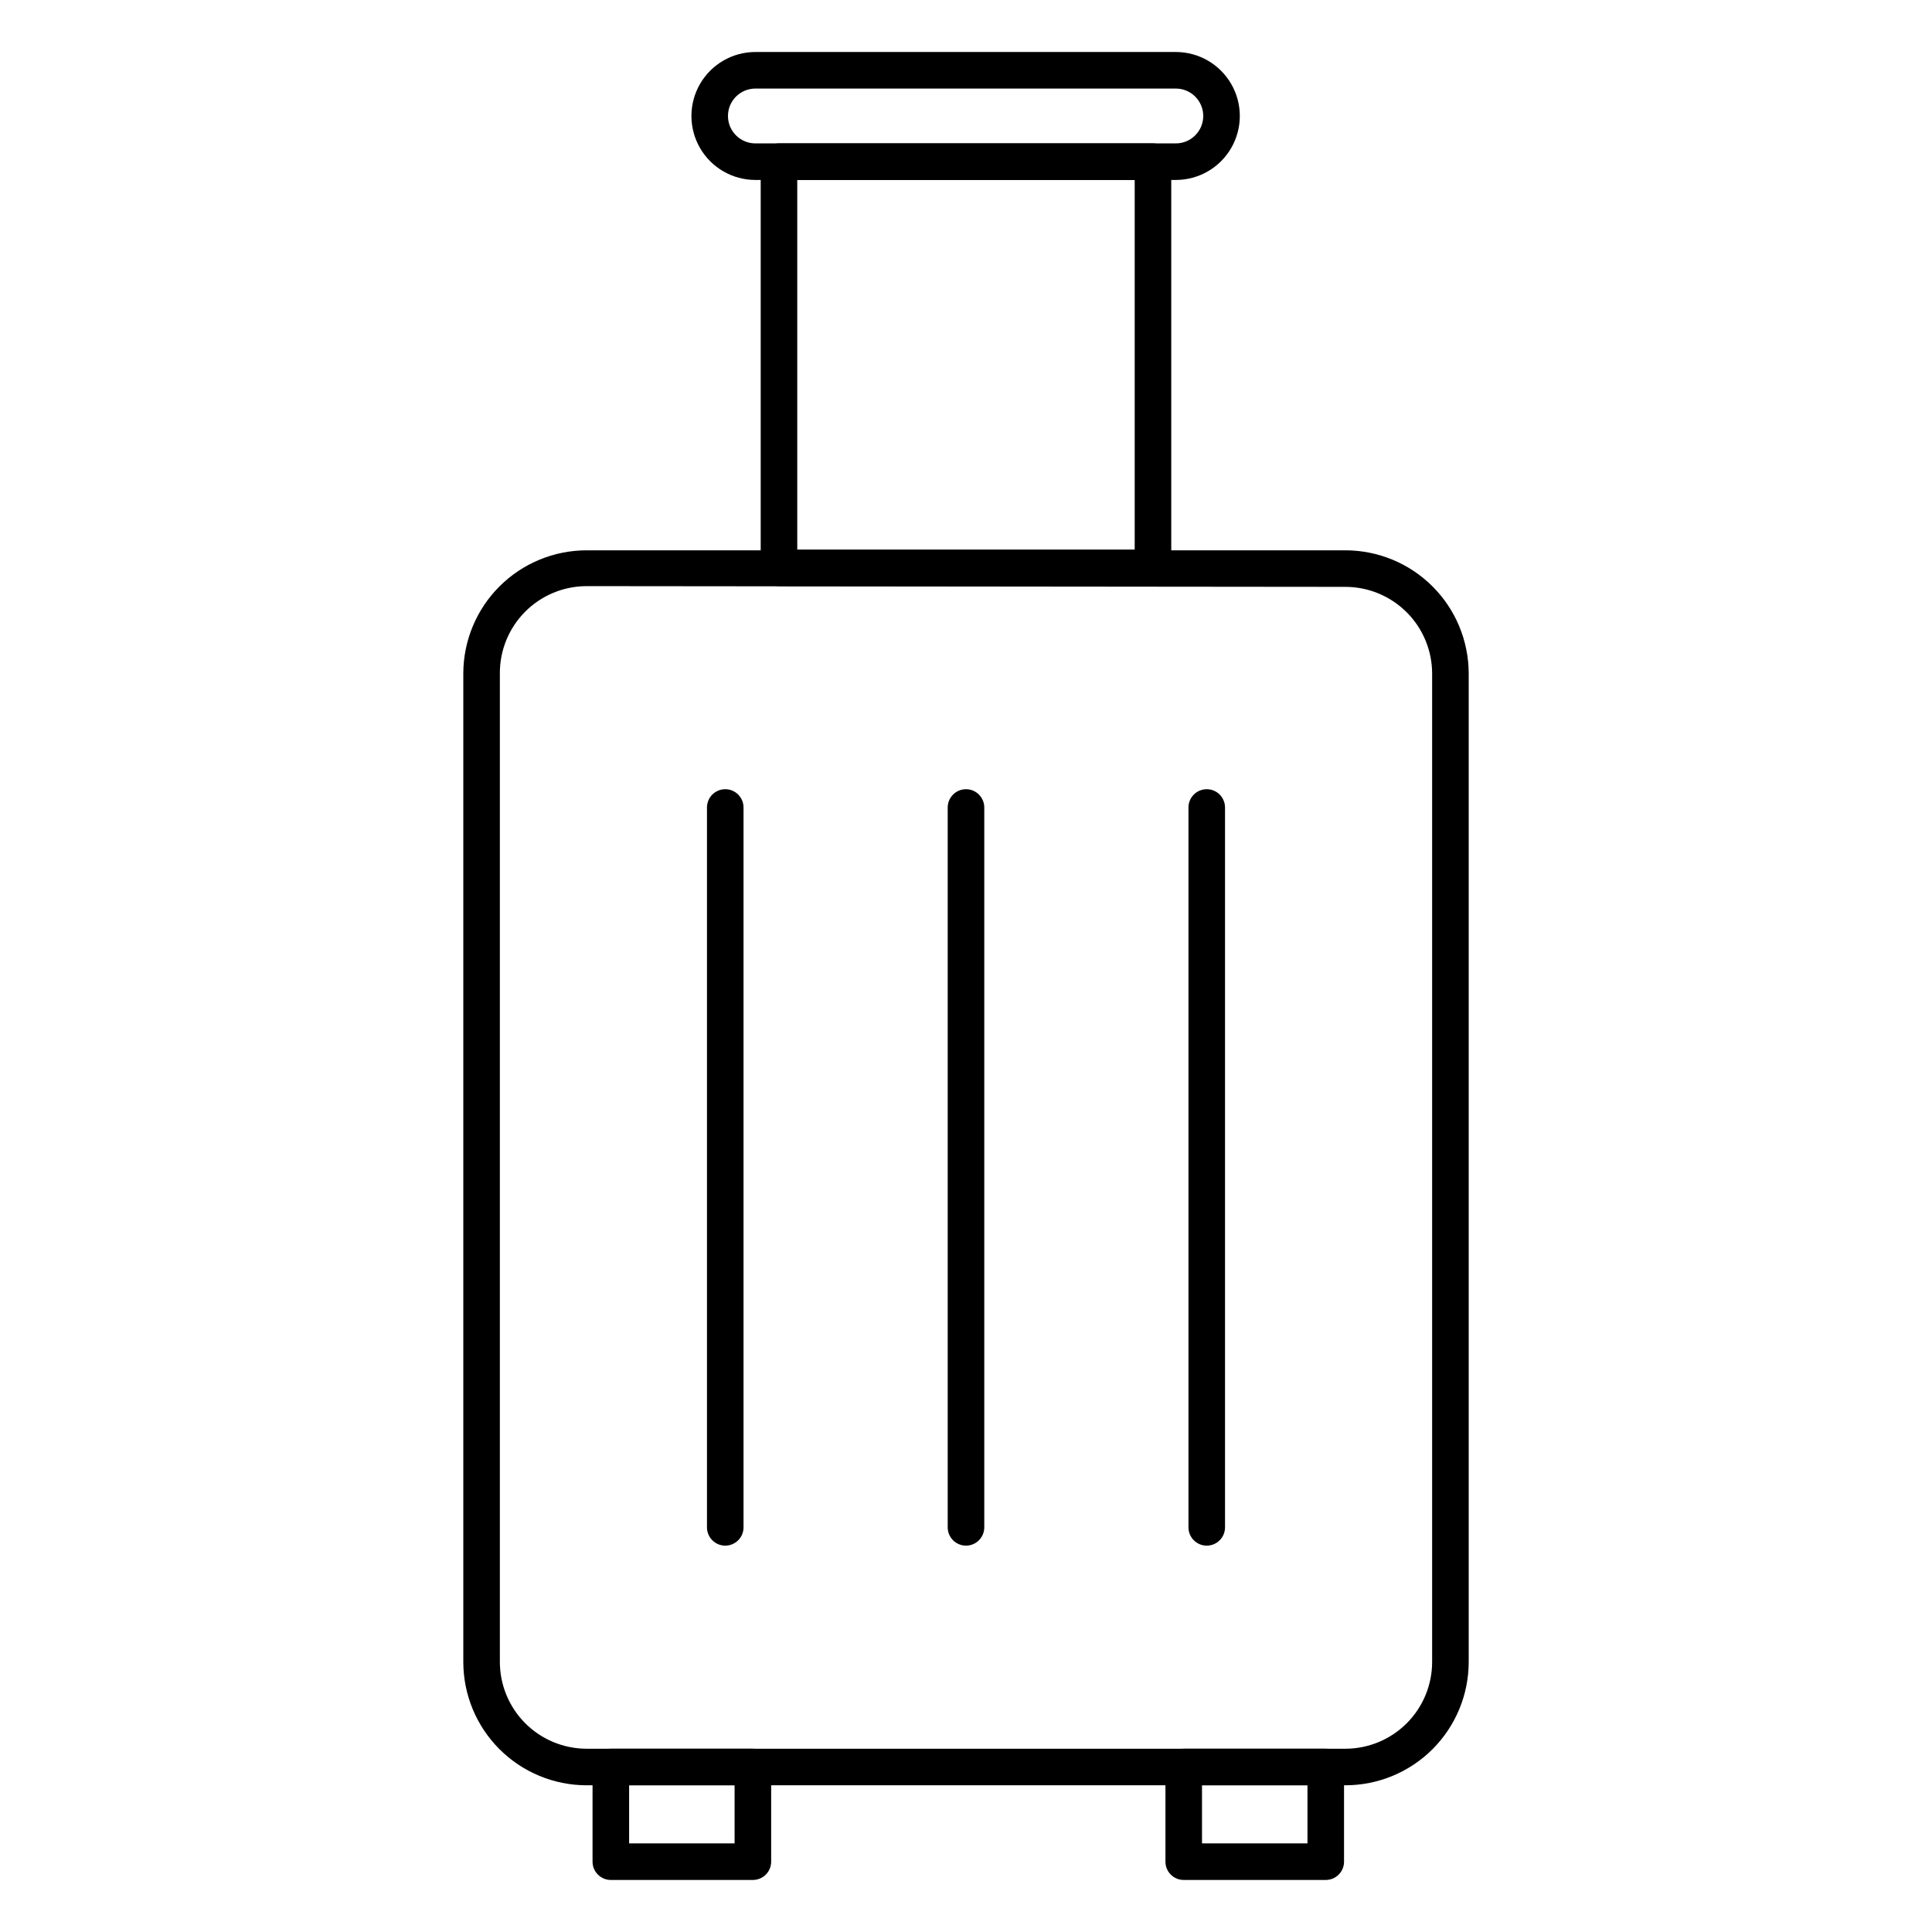 <?xml version="1.0" encoding="UTF-8"?>
<!-- Uploaded to: ICON Repo, www.iconrepo.com, Generator: ICON Repo Mixer Tools -->
<svg fill="#000000" width="800px" height="800px" version="1.1" viewBox="144 144 512 512" xmlns="http://www.w3.org/2000/svg">
 <g>
  <path d="m455.61 191.69h-111.42c-6.059 0-11.656-3.231-14.684-8.477-3.027-5.246-3.027-11.707 0-16.953 3.027-5.246 8.625-8.48 14.684-8.48h111.42c6.055 0 11.652 3.234 14.68 8.48 3.031 5.246 3.031 11.707 0 16.953-3.027 5.246-8.625 8.477-14.68 8.477zm-111.42-24.223-0.004 0.004c-4.012 0-7.266 3.25-7.266 7.266 0 4.012 3.254 7.266 7.266 7.266h111.42c4.012 0 7.266-3.254 7.266-7.266 0-4.016-3.254-7.266-7.266-7.266z"/>
  <path d="m500.57 617.12h-201.14c-8.656-0.012-16.953-3.457-23.074-9.578-6.117-6.121-9.562-14.418-9.574-23.074v-261.98c0.012-8.656 3.457-16.953 9.574-23.074 6.121-6.117 14.418-9.562 23.074-9.574h201.14c8.656 0.012 16.953 3.457 23.074 9.574 6.121 6.121 9.562 14.418 9.578 23.074v261.98c-0.016 8.656-3.457 16.953-9.578 23.074-6.121 6.121-14.418 9.566-23.074 9.578zm-201.14-317.79c-6.117 0.016-11.98 2.465-16.289 6.809-4.309 4.348-6.711 10.23-6.672 16.348v261.98c0.012 6.086 2.438 11.922 6.738 16.223 4.305 4.305 10.137 6.727 16.223 6.742h201.14c6.086-0.016 11.918-2.438 16.223-6.742 4.305-4.301 6.727-10.137 6.738-16.223v-261.98c-0.012-6.086-2.434-11.918-6.738-16.223-4.305-4.301-10.137-6.727-16.223-6.738z"/>
  <path d="m495.34 642.21h-37.641c-2.676 0-4.844-2.168-4.844-4.844v-25.094c0-2.676 2.168-4.844 4.844-4.844h37.641c1.285 0 2.516 0.508 3.426 1.418 0.906 0.906 1.418 2.141 1.418 3.426v25.094c0 2.676-2.168 4.844-4.844 4.844zm-32.797-9.688h27.953v-15.406h-27.953z"/>
  <path d="m343.52 642.21h-37.641c-2.676 0-4.848-2.168-4.848-4.844v-25.094c0-2.676 2.172-4.844 4.848-4.844h37.641c1.281 0 2.516 0.508 3.422 1.418 0.91 0.906 1.422 2.141 1.422 3.426v25.094c0 1.285-0.512 2.516-1.422 3.426-0.906 0.906-2.141 1.418-3.422 1.418zm-32.797-9.688h27.953l-0.004-15.406h-27.949z"/>
  <path d="m449.55 299.33h-99.113c-2.676 0-4.844-2.168-4.844-4.844v-107.64c0-2.676 2.168-4.844 4.844-4.844h99.113c1.285 0 2.519 0.512 3.426 1.418 0.91 0.91 1.418 2.141 1.418 3.426v107.64c0 1.285-0.508 2.519-1.418 3.426-0.906 0.91-2.141 1.418-3.426 1.418zm-94.27-9.688h89.426v-97.953h-89.426z"/>
  <path d="m463.8 553.61c-2.676 0-4.844-2.172-4.844-4.844v-190.77c0-2.676 2.168-4.848 4.844-4.848s4.844 2.172 4.844 4.848v190.77c0 1.281-0.508 2.516-1.418 3.422-0.906 0.91-2.141 1.422-3.426 1.422z"/>
  <path d="m400 553.61c-2.676 0-4.848-2.172-4.848-4.844v-190.77c0-2.676 2.172-4.848 4.848-4.848s4.844 2.172 4.844 4.848v190.77c0 1.281-0.512 2.516-1.418 3.422-0.91 0.91-2.141 1.422-3.426 1.422z"/>
  <path d="m336.2 553.61c-2.676 0-4.844-2.172-4.844-4.844v-190.77c0-2.676 2.168-4.848 4.844-4.848s4.844 2.172 4.844 4.848v190.77c0 1.281-0.512 2.516-1.418 3.422-0.91 0.91-2.141 1.422-3.426 1.422z"/>
 </g>
</svg>